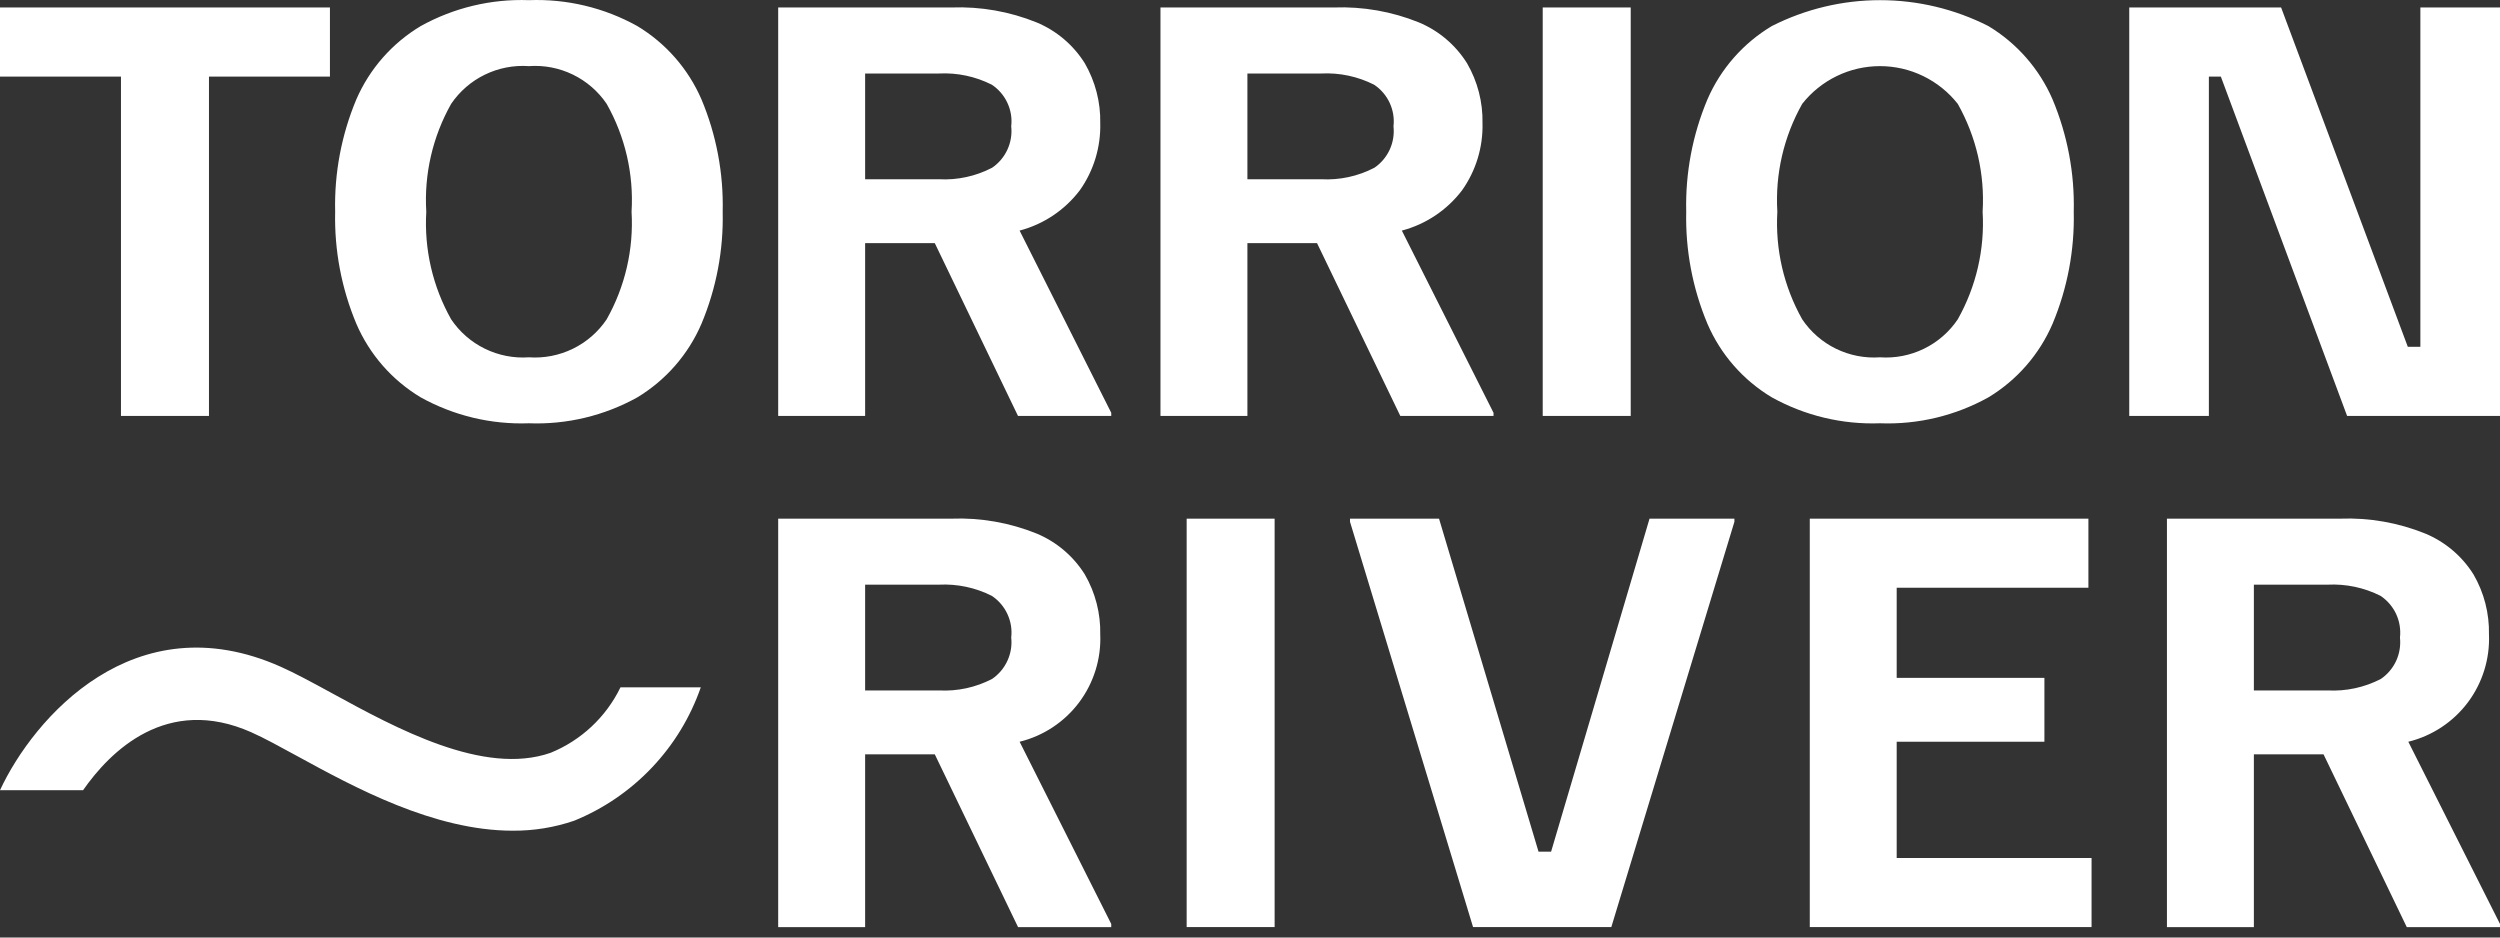 <?xml version="1.0" encoding="UTF-8"?> <svg xmlns="http://www.w3.org/2000/svg" width="80" height="30" viewBox="0 0 80 30" fill="none"><rect x="0" y="0" width="80" height="30" fill="#333333" stroke="none"/><path d="M30.45 16.597C31.381 16.562 32.309 16.725 33.173 17.074C33.81 17.34 34.348 17.797 34.714 18.382C35.051 18.964 35.222 19.628 35.208 20.301C35.24 21.083 35 21.852 34.53 22.479C34.06 23.104 33.388 23.549 32.628 23.736L35.56 29.567V29.668H32.578L29.913 24.138H27.684V29.668H24.902V16.597H30.45ZM74.889 16.597C75.82 16.562 76.748 16.726 77.611 17.075C78.248 17.341 78.786 17.797 79.152 18.382C79.49 18.964 79.661 19.628 79.647 20.301C79.679 21.083 79.44 21.852 78.97 22.479C78.499 23.105 77.827 23.549 77.066 23.736L80 29.567V29.668H77.017L74.353 24.138H72.124V29.668H69.342V16.597H74.889ZM40.788 29.667H37.973V16.597H40.788V29.667ZM49.233 27.254H49.635L52.785 16.597H55.501V16.697L51.562 29.667H47.138L43.2 16.697V16.597H46.049L49.233 27.254ZM66.829 18.808H60.694V21.691H65.421V23.735H60.694V27.455H66.93V29.667H57.913V16.597H66.829V18.808ZM0 25.287C1.071 22.983 4.293 19.249 8.979 21.334C9.442 21.539 9.997 21.841 10.617 22.179C12.668 23.3 15.479 24.838 17.619 24.09C18.598 23.691 19.394 22.945 19.855 21.995H22.425C22.092 22.953 21.558 23.829 20.86 24.564C20.162 25.3 19.315 25.879 18.376 26.262C17.742 26.479 17.076 26.587 16.406 26.582C13.882 26.583 11.33 25.189 9.515 24.197C8.957 23.893 8.46 23.619 8.045 23.434C5.337 22.229 3.524 24.044 2.658 25.287H0ZM30.048 18.709H27.684V22.094H30.048C30.637 22.125 31.224 21.998 31.747 21.726C31.959 21.581 32.129 21.381 32.236 21.147C32.344 20.914 32.387 20.657 32.359 20.401C32.389 20.144 32.346 19.883 32.236 19.647C32.127 19.412 31.955 19.212 31.739 19.068C31.216 18.803 30.633 18.68 30.048 18.709ZM74.485 18.709H72.124V22.094H74.485C75.075 22.125 75.663 21.998 76.188 21.726C76.4 21.581 76.569 21.381 76.677 21.148C76.784 20.915 76.826 20.657 76.799 20.401C76.828 20.144 76.785 19.883 76.676 19.647C76.566 19.413 76.394 19.212 76.179 19.068C75.655 18.803 75.071 18.68 74.485 18.709ZM16.925 0.005C18.135 -0.041 19.335 0.245 20.394 0.834C21.306 1.383 22.024 2.203 22.447 3.18C22.924 4.317 23.155 5.543 23.126 6.775C23.154 8.005 22.922 9.227 22.447 10.361C22.026 11.341 21.307 12.165 20.394 12.716C19.335 13.304 18.135 13.591 16.925 13.545C15.717 13.589 14.52 13.302 13.464 12.716C12.547 12.167 11.826 11.343 11.403 10.361C10.928 9.227 10.696 8.005 10.725 6.775C10.695 5.542 10.926 4.317 11.403 3.18C11.828 2.201 12.549 1.381 13.464 0.834C14.52 0.248 15.717 -0.039 16.925 0.005ZM60.163 0.005C61.367 0.005 62.554 0.289 63.628 0.834C64.54 1.383 65.258 2.203 65.682 3.18C66.158 4.317 66.39 5.543 66.36 6.775C66.388 8.005 66.157 9.227 65.682 10.361C65.26 11.341 64.542 12.165 63.628 12.716C62.569 13.304 61.37 13.591 60.159 13.545C58.952 13.589 57.755 13.301 56.698 12.715C55.781 12.166 55.06 11.343 54.638 10.361C54.162 9.227 53.931 8.004 53.959 6.774C53.929 5.542 54.16 4.316 54.638 3.18C55.062 2.201 55.783 1.381 56.698 0.834C57.772 0.289 58.959 0.005 60.163 0.005ZM30.448 0.239C31.379 0.205 32.307 0.367 33.171 0.717C33.808 0.982 34.347 1.439 34.713 2.024C35.05 2.607 35.222 3.27 35.208 3.943C35.227 4.71 34.998 5.462 34.555 6.088C34.075 6.721 33.396 7.176 32.627 7.379L35.56 13.21V13.31H32.576L29.913 7.78H27.684V13.31H24.902V0.239H30.448ZM42.682 0.239C43.613 0.205 44.541 0.367 45.404 0.717C46.041 0.982 46.579 1.44 46.945 2.024C47.283 2.607 47.454 3.27 47.44 3.943C47.459 4.71 47.23 5.462 46.787 6.088C46.307 6.721 45.628 7.176 44.859 7.379L47.793 13.21V13.31H44.81L42.145 7.78H39.917V13.31H37.135V0.239H42.682ZM10.558 2.451H6.687V13.309H3.871V2.451H0V0.238H10.558V2.451ZM52.183 13.309H49.367V0.238H52.183V13.309ZM77.05 11.098H77.452V0.238H80V13.309H75.107L71.067 2.451H70.684V13.309H68.136V0.238H72.995L77.05 11.098ZM16.925 2.116C16.441 2.082 15.956 2.175 15.52 2.387C15.083 2.598 14.709 2.922 14.437 3.323C13.845 4.373 13.568 5.572 13.641 6.775C13.57 7.976 13.847 9.171 14.437 10.219C14.708 10.622 15.081 10.947 15.518 11.16C15.954 11.373 16.44 11.468 16.925 11.434C17.41 11.468 17.895 11.373 18.332 11.16C18.769 10.947 19.142 10.622 19.413 10.219C20.004 9.171 20.28 7.976 20.21 6.775C20.283 5.572 20.006 4.373 19.413 3.323C19.141 2.921 18.767 2.598 18.33 2.386C17.893 2.174 17.409 2.081 16.925 2.116ZM60.159 2.116C59.68 2.116 59.207 2.224 58.776 2.434C58.345 2.643 57.967 2.947 57.671 3.323C57.079 4.373 56.802 5.572 56.875 6.775C56.805 7.976 57.081 9.171 57.671 10.219C57.942 10.622 58.315 10.947 58.752 11.16C59.189 11.373 59.674 11.468 60.159 11.434C60.644 11.468 61.13 11.373 61.566 11.16C62.003 10.947 62.377 10.622 62.648 10.219C63.238 9.171 63.515 7.975 63.444 6.774C63.517 5.571 63.24 4.373 62.648 3.323C62.351 2.947 61.973 2.643 61.542 2.434C61.111 2.224 60.638 2.116 60.159 2.116ZM30.046 2.352H27.684V5.736H30.046C30.636 5.768 31.223 5.64 31.747 5.368C31.959 5.224 32.129 5.023 32.236 4.79C32.344 4.557 32.387 4.299 32.359 4.044C32.389 3.786 32.346 3.525 32.236 3.29C32.127 3.055 31.955 2.855 31.739 2.711C31.216 2.446 30.632 2.322 30.046 2.352ZM42.278 2.352H39.917V5.736H42.278C42.868 5.768 43.456 5.641 43.98 5.368C44.193 5.224 44.362 5.023 44.47 4.79C44.577 4.557 44.619 4.299 44.592 4.044C44.621 3.786 44.578 3.525 44.469 3.29C44.359 3.055 44.188 2.855 43.972 2.711C43.448 2.446 42.864 2.322 42.278 2.352Z" fill="white"></path></svg> 